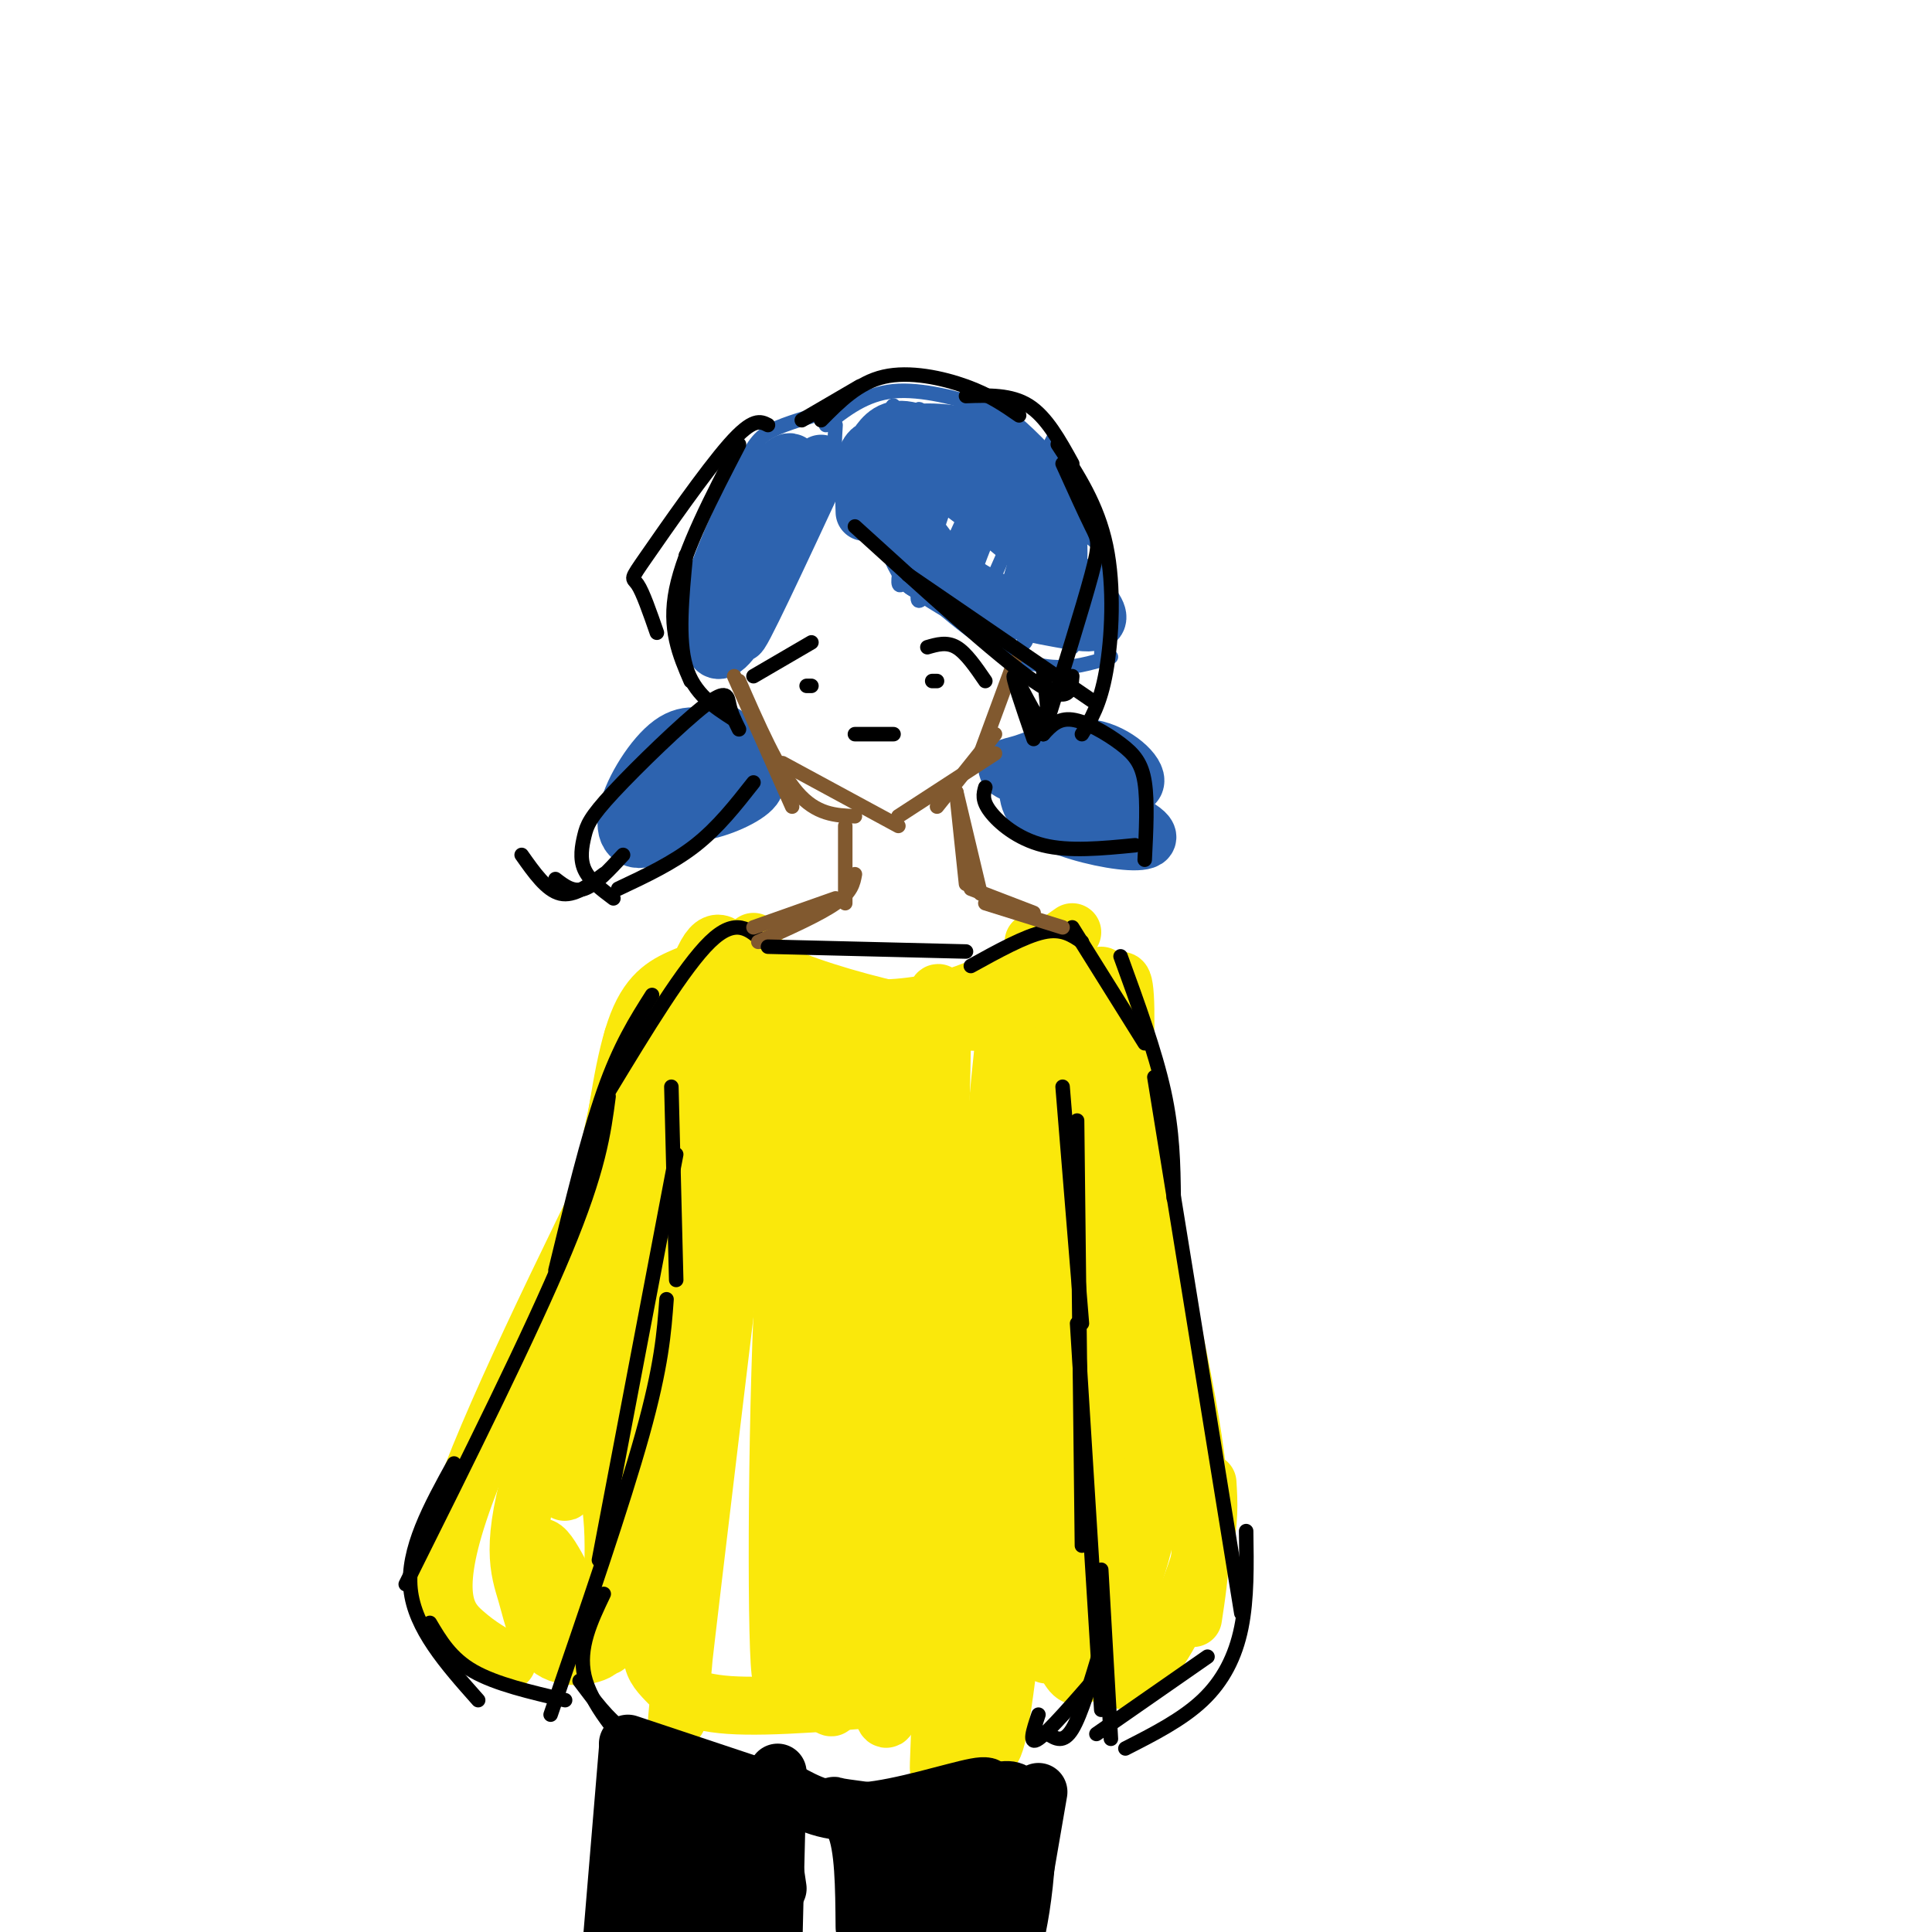 <svg viewBox='0 0 400 400' version='1.1' xmlns='http://www.w3.org/2000/svg' xmlns:xlink='http://www.w3.org/1999/xlink'><g fill='none' stroke='#2d63af' stroke-width='3' stroke-linecap='round' stroke-linejoin='round'><path d='M172,85c-4.583,1.310 -9.167,2.619 -12,4c-2.833,1.381 -3.917,2.833 -7,9c-3.083,6.167 -8.167,17.048 -10,24c-1.833,6.952 -0.417,9.976 1,13'/><path d='M173,88c-0.339,5.286 -0.679,10.571 4,18c4.679,7.429 14.375,17.000 22,23c7.625,6.000 13.179,8.429 18,9c4.821,0.571 8.911,-0.714 13,-2'/><path d='M191,86c13.356,9.644 26.711,19.289 33,24c6.289,4.711 5.511,4.489 5,8c-0.511,3.511 -0.756,10.756 -1,18'/><path d='M171,88c4.080,-3.222 8.159,-6.443 14,-7c5.841,-0.557 13.442,1.552 18,3c4.558,1.448 6.073,2.236 10,6c3.927,3.764 10.265,10.504 13,17c2.735,6.496 1.868,12.748 1,19'/><path d='M180,88c-2.375,9.861 -4.750,19.722 -3,16c1.750,-3.722 7.624,-21.029 8,-20c0.376,1.029 -4.745,20.392 -4,21c0.745,0.608 7.356,-17.541 9,-20c1.644,-2.459 -1.678,10.770 -5,24'/><path d='M185,109c1.981,-2.847 9.433,-21.965 10,-22c0.567,-0.035 -5.751,19.011 -8,28c-2.249,8.989 -0.429,7.920 4,-2c4.429,-9.920 11.465,-28.690 11,-27c-0.465,1.690 -8.433,23.840 -11,33c-2.567,9.160 0.267,5.332 4,-2c3.733,-7.332 8.367,-18.166 13,-29'/><path d='M208,88c-1.534,5.471 -11.868,33.648 -11,34c0.868,0.352 12.938,-27.122 15,-31c2.062,-3.878 -5.884,15.839 -9,24c-3.116,8.161 -1.402,4.765 -1,6c0.402,1.235 -0.507,7.102 3,0c3.507,-7.102 11.431,-27.172 13,-30c1.569,-2.828 -3.215,11.586 -8,26'/><path d='M210,117c-2.515,8.344 -4.801,16.206 -2,10c2.801,-6.206 10.689,-26.478 11,-24c0.311,2.478 -6.955,27.706 -7,30c-0.045,2.294 7.130,-18.344 10,-22c2.870,-3.656 1.435,9.672 0,23'/></g>
<g fill='none' stroke='#2d63af' stroke-width='12' stroke-linecap='round' stroke-linejoin='round'><path d='M179,106c-0.069,-2.240 -0.138,-4.479 0,-8c0.138,-3.521 0.484,-8.323 10,-3c9.516,5.323 28.201,20.769 35,28c6.799,7.231 1.712,6.245 -5,5c-6.712,-1.245 -15.048,-2.749 -22,-9c-6.952,-6.251 -12.520,-17.249 -15,-22c-2.480,-4.751 -1.872,-3.257 -1,-4c0.872,-0.743 2.009,-3.725 5,-4c2.991,-0.275 7.837,2.157 13,6c5.163,3.843 10.643,9.099 14,14c3.357,4.901 4.591,9.448 5,12c0.409,2.552 -0.005,3.110 -2,4c-1.995,0.890 -5.570,2.111 -10,1c-4.430,-1.111 -9.715,-4.556 -15,-8'/><path d='M191,118c-3.596,-4.705 -5.088,-12.467 -6,-18c-0.912,-5.533 -1.246,-8.836 3,-10c4.246,-1.164 13.070,-0.190 19,3c5.930,3.190 8.965,8.595 12,14'/><path d='M170,96c-8.709,18.726 -17.419,37.452 -17,35c0.419,-2.452 9.966,-26.082 11,-33c1.034,-6.918 -6.444,2.878 -11,13c-4.556,10.122 -6.188,20.571 -5,23c1.188,2.429 5.197,-3.163 7,-8c1.803,-4.837 1.402,-8.918 1,-13'/><path d='M149,154c-3.159,-1.345 -6.318,-2.691 -10,0c-3.682,2.691 -7.888,9.418 -9,14c-1.112,4.582 0.870,7.021 5,5c4.130,-2.021 10.407,-8.500 15,-11c4.593,-2.500 7.501,-1.019 6,1c-1.501,2.019 -7.409,4.578 -11,5c-3.591,0.422 -4.863,-1.293 -5,-4c-0.137,-2.707 0.860,-6.406 3,-9c2.140,-2.594 5.422,-4.083 7,-3c1.578,1.083 1.451,4.738 0,8c-1.451,3.262 -4.225,6.131 -7,9'/><path d='M143,169c-1.000,1.333 0.000,0.167 1,-1'/><path d='M213,161c-0.272,2.802 -0.545,5.603 3,8c3.545,2.397 10.907,4.389 16,5c5.093,0.611 7.918,-0.161 3,-3c-4.918,-2.839 -17.580,-7.747 -23,-10c-5.420,-2.253 -3.597,-1.851 0,-3c3.597,-1.149 8.968,-3.848 14,-3c5.032,0.848 9.723,5.242 9,7c-0.723,1.758 -6.862,0.879 -13,0'/></g>
<g fill='none' stroke='#fae80b' stroke-width='12' stroke-linecap='round' stroke-linejoin='round'><path d='M151,197c-1.833,-2.000 -3.667,-4.000 -7,6c-3.333,10.000 -8.167,32.000 -13,54'/><path d='M147,201c-11.833,41.417 -23.667,82.833 -28,99c-4.333,16.167 -1.167,7.083 2,-2'/><path d='M143,222c-13.220,31.005 -26.439,62.010 -32,80c-5.561,17.990 -3.463,22.965 -2,28c1.463,5.035 2.293,10.128 6,12c3.707,1.872 10.292,0.521 10,-2c-0.292,-2.521 -7.462,-6.211 -11,-11c-3.538,-4.789 -3.443,-10.675 -1,-8c2.443,2.675 7.235,13.913 10,18c2.765,4.087 3.504,1.025 4,-3c0.496,-4.025 0.748,-9.012 1,-14'/><path d='M128,322c1.833,-0.500 5.917,5.250 10,11'/><path d='M228,202c0.000,0.000 15.000,82.000 15,82'/><path d='M232,205c-0.600,5.956 -1.200,11.911 2,29c3.200,17.089 10.200,45.311 13,64c2.800,18.689 1.400,27.844 0,37'/><path d='M250,307c0.250,4.042 0.500,8.083 -1,14c-1.500,5.917 -4.750,13.708 -8,19c-3.250,5.292 -6.500,8.083 -8,8c-1.500,-0.083 -1.250,-3.042 -1,-6'/><path d='M214,195c0.000,0.000 9.000,9.000 9,9'/><path d='M156,195c0.006,2.113 0.012,4.226 6,7c5.988,2.774 17.958,6.208 27,8c9.042,1.792 15.155,1.940 21,1c5.845,-0.940 11.423,-2.970 17,-5'/><path d='M145,206c16.583,2.083 33.167,4.167 46,2c12.833,-2.167 21.917,-8.583 31,-15'/><path d='M148,208c-2.644,-2.800 -5.289,-5.600 -8,-4c-2.711,1.600 -5.489,7.600 -6,10c-0.511,2.400 1.244,1.200 3,0'/><path d='M142,202c-3.667,1.583 -7.333,3.167 -10,10c-2.667,6.833 -4.333,18.917 -6,31'/><path d='M131,215c0.000,0.000 -14.000,67.000 -14,67'/><path d='M132,232c-15.533,31.556 -31.067,63.111 -37,81c-5.933,17.889 -2.267,22.111 1,25c3.267,2.889 6.133,4.444 9,6'/><path d='M150,218c-9.808,27.387 -19.615,54.775 -23,70c-3.385,15.225 -0.346,18.289 0,30c0.346,11.711 -2.001,32.069 4,9c6.001,-23.069 20.351,-89.565 23,-107c2.649,-17.435 -6.402,14.191 -12,44c-5.598,29.809 -7.742,57.803 -8,67c-0.258,9.197 1.371,-0.401 3,-10'/><path d='M158,206c-7.392,61.183 -14.784,122.365 -17,142c-2.216,19.635 0.743,-2.278 1,-12c0.257,-9.722 -2.188,-7.254 -4,-4c-1.812,3.254 -2.991,7.295 -3,10c-0.009,2.705 1.151,4.074 3,6c1.849,1.926 4.385,4.407 13,5c8.615,0.593 23.307,-0.704 38,-2'/><path d='M189,351c6.167,-0.500 2.583,-0.750 -1,-1'/><path d='M169,208c-2.819,16.212 -5.638,32.423 -7,64c-1.362,31.577 -1.267,78.519 0,75c1.267,-3.519 3.707,-57.498 7,-91c3.293,-33.502 7.439,-46.526 7,-40c-0.439,6.526 -5.464,32.603 -7,62c-1.536,29.397 0.418,62.113 2,72c1.582,9.887 2.791,-3.057 4,-16'/><path d='M175,334c2.448,-30.413 6.570,-98.446 7,-116c0.430,-17.554 -2.830,15.370 -3,56c-0.170,40.630 2.750,88.964 5,81c2.250,-7.964 3.830,-72.228 6,-110c2.170,-37.772 4.930,-49.054 5,-31c0.070,18.054 -2.552,65.444 -3,92c-0.448,26.556 1.276,32.278 3,38'/><path d='M195,344c-0.105,16.329 -1.869,38.150 1,5c2.869,-33.150 10.371,-121.272 12,-134c1.629,-12.728 -2.615,49.939 -4,94c-1.385,44.061 0.089,69.516 4,41c3.911,-28.516 10.260,-111.005 12,-132c1.740,-20.995 -1.130,19.502 -4,60'/><path d='M216,278c-0.727,28.552 -0.545,69.931 1,64c1.545,-5.931 4.455,-59.174 8,-95c3.545,-35.826 7.727,-54.236 8,-38c0.273,16.236 -3.364,67.118 -7,118'/><path d='M226,327c-2.550,22.734 -5.426,20.568 -2,11c3.426,-9.568 13.153,-26.537 14,-25c0.847,1.537 -7.187,21.582 -10,29c-2.813,7.418 -0.407,2.209 2,-3'/><path d='M237,271c1.417,14.774 2.833,29.548 1,42c-1.833,12.452 -6.917,22.583 -10,28c-3.083,5.417 -4.167,6.119 -5,6c-0.833,-0.119 -1.417,-1.060 -2,-2'/></g>
<g fill='none' stroke='#000000' stroke-width='12' stroke-linecap='round' stroke-linejoin='round'><path d='M130,361c0.000,0.000 30.000,10.000 30,10'/><path d='M161,367c0.000,0.000 -1.000,41.000 -1,41'/><path d='M130,362c0.000,0.000 -4.000,48.000 -4,48'/><path d='M129,402c3.750,-15.083 7.500,-30.167 9,-29c1.500,1.167 0.750,18.583 0,36'/><path d='M142,395c2.333,-12.083 4.667,-24.167 6,-22c1.333,2.167 1.667,18.583 2,35'/><path d='M156,397c0.583,-9.500 1.167,-19.000 2,-20c0.833,-1.000 1.917,6.500 3,14'/><path d='M163,371c4.200,2.311 8.400,4.622 16,4c7.600,-0.622 18.600,-4.178 23,-5c4.400,-0.822 2.200,1.089 0,3'/><path d='M202,373c0.333,5.833 1.167,18.917 2,32'/><path d='M202,401c1.250,-11.917 2.500,-23.833 1,-23c-1.500,0.833 -5.750,14.417 -10,28'/><path d='M192,397c-0.083,-10.167 -0.167,-20.333 -1,-19c-0.833,1.333 -2.417,14.167 -4,27'/><path d='M186,403c-1.583,-12.250 -3.167,-24.500 -4,-24c-0.833,0.500 -0.917,13.750 -1,27'/><path d='M179,399c-0.067,-8.378 -0.133,-16.756 -2,-21c-1.867,-4.244 -5.533,-4.356 -4,-4c1.533,0.356 8.267,1.178 15,2'/><path d='M188,376c3.325,1.152 4.139,3.030 8,1c3.861,-2.030 10.770,-7.970 14,-6c3.230,1.970 2.780,11.848 2,19c-0.780,7.152 -1.890,11.576 -3,16'/><path d='M210,400c0.000,0.000 5.000,-29.000 5,-29'/></g>
<g fill='none' stroke='#000000' stroke-width='3' stroke-linecap='round' stroke-linejoin='round'><path d='M158,195c-2.833,-2.583 -5.667,-5.167 -11,0c-5.333,5.167 -13.167,18.083 -21,31'/><path d='M135,206c-3.333,5.250 -6.667,10.500 -10,20c-3.333,9.500 -6.667,23.250 -10,37'/><path d='M126,227c-1.000,7.583 -2.000,15.167 -9,32c-7.000,16.833 -20.000,42.917 -33,69'/><path d='M94,303c-4.917,8.917 -9.833,17.833 -9,26c0.833,8.167 7.417,15.583 14,23'/><path d='M89,336c2.167,3.667 4.333,7.333 9,10c4.667,2.667 11.833,4.333 19,6'/><path d='M222,192c0.000,0.000 15.000,24.000 15,24'/><path d='M232,198c3.583,9.833 7.167,19.667 9,28c1.833,8.333 1.917,15.167 2,22'/><path d='M239,223c0.000,0.000 18.000,111.000 18,111'/><path d='M258,317c0.111,7.000 0.222,14.000 -1,20c-1.222,6.000 -3.778,11.000 -8,15c-4.222,4.000 -10.111,7.000 -16,10'/><path d='M224,195c-2.083,-1.417 -4.167,-2.833 -8,-2c-3.833,0.833 -9.417,3.917 -15,7'/><path d='M250,343c0.000,0.000 -23.000,16.000 -23,16'/><path d='M139,225c0.000,0.000 1.000,40.000 1,40'/><path d='M140,239c0.000,0.000 -16.000,84.000 -16,84'/><path d='M138,269c-0.500,6.833 -1.000,13.667 -5,28c-4.000,14.333 -11.500,36.167 -19,58'/><path d='M125,330c-2.667,5.583 -5.333,11.167 -4,17c1.333,5.833 6.667,11.917 12,18'/><path d='M120,348c3.000,4.000 6.000,8.000 9,10c3.000,2.000 6.000,2.000 9,2'/><path d='M220,225c0.000,0.000 4.000,49.000 4,49'/><path d='M223,232c0.000,0.000 1.000,88.000 1,88'/><path d='M223,274c0.000,0.000 5.000,80.000 5,80'/><path d='M228,325c0.000,0.000 2.000,35.000 2,35'/><path d='M228,341c-2.083,7.000 -4.167,14.000 -6,17c-1.833,3.000 -3.417,2.000 -5,1'/><path d='M228,346c-5.417,6.250 -10.833,12.500 -13,14c-2.167,1.500 -1.083,-1.750 0,-5'/></g>
<g fill='none' stroke='#81592f' stroke-width='3' stroke-linecap='round' stroke-linejoin='round'><path d='M152,140c0.000,0.000 12.000,27.000 12,27'/><path d='M153,141c4.000,9.167 8.000,18.333 12,23c4.000,4.667 8.000,4.833 12,5'/><path d='M162,158c0.000,0.000 24.000,13.000 24,13'/><path d='M186,169c0.000,0.000 20.000,-13.000 20,-13'/><path d='M194,167c0.000,0.000 12.000,-15.000 12,-15'/><path d='M203,156c0.000,0.000 7.000,-19.000 7,-19'/><path d='M175,171c0.000,0.000 0.000,16.000 0,16'/><path d='M177,181c-0.333,1.833 -0.667,3.667 -4,6c-3.333,2.333 -9.667,5.167 -16,8'/><path d='M173,186c0.000,0.000 -17.000,6.000 -17,6'/><path d='M198,164c0.000,0.000 2.000,19.000 2,19'/><path d='M198,164c0.000,0.000 5.000,21.000 5,21'/><path d='M201,184c0.000,0.000 13.000,5.000 13,5'/><path d='M204,187c0.000,0.000 16.000,5.000 16,5'/></g>
<g fill='none' stroke='#000000' stroke-width='3' stroke-linecap='round' stroke-linejoin='round'><path d='M159,196c0.000,0.000 41.000,1.000 41,1'/><path d='M177,109c14.750,13.417 29.500,26.833 37,32c7.500,5.167 7.750,2.083 8,-1'/><path d='M188,119c0.000,0.000 38.000,26.000 38,26'/><path d='M219,92c4.111,6.267 8.222,12.533 10,21c1.778,8.467 1.222,19.133 0,26c-1.222,6.867 -3.111,9.933 -5,13'/><path d='M220,96c2.311,5.111 4.622,10.222 6,13c1.378,2.778 1.822,3.222 0,10c-1.822,6.778 -5.911,19.889 -10,33'/><path d='M216,139c0.756,6.044 1.511,12.089 0,11c-1.511,-1.089 -5.289,-9.311 -6,-10c-0.711,-0.689 1.644,6.156 4,13'/><path d='M204,163c-0.378,1.333 -0.756,2.667 1,5c1.756,2.333 5.644,5.667 11,7c5.356,1.333 12.178,0.667 19,0'/><path d='M216,152c1.554,-1.690 3.107,-3.381 6,-3c2.893,0.381 7.125,2.833 10,5c2.875,2.167 4.393,4.048 5,8c0.607,3.952 0.304,9.976 0,16'/><path d='M153,151c-0.809,-1.628 -1.619,-3.256 -2,-5c-0.381,-1.744 -0.334,-3.606 -5,0c-4.666,3.606 -14.044,12.678 -19,18c-4.956,5.322 -5.488,6.894 -6,9c-0.512,2.106 -1.003,4.744 0,7c1.003,2.256 3.502,4.128 6,6'/><path d='M128,184c5.667,-2.667 11.333,-5.333 16,-9c4.667,-3.667 8.333,-8.333 12,-13'/><path d='M129,177c-2.833,3.083 -5.667,6.167 -8,7c-2.333,0.833 -4.167,-0.583 -6,-2'/><path d='M125,181c-3.083,2.333 -6.167,4.667 -9,4c-2.833,-0.667 -5.417,-4.333 -8,-8'/><path d='M142,115c-0.833,8.667 -1.667,17.333 0,23c1.667,5.667 5.833,8.333 10,11'/><path d='M143,141c-2.333,-5.417 -4.667,-10.833 -3,-19c1.667,-8.167 7.333,-19.083 13,-30'/><path d='M136,131c-1.458,-4.208 -2.917,-8.417 -4,-10c-1.083,-1.583 -1.792,-0.542 2,-6c3.792,-5.458 12.083,-17.417 17,-23c4.917,-5.583 6.458,-4.792 8,-4'/><path d='M166,87c0.000,0.000 12.000,-7.000 12,-7'/><path d='M170,87c3.844,-3.889 7.689,-7.778 13,-9c5.311,-1.222 12.089,0.222 17,2c4.911,1.778 7.956,3.889 11,6'/><path d='M200,82c4.667,-0.167 9.333,-0.333 13,2c3.667,2.333 6.333,7.167 9,12'/><path d='M168,133c0.000,0.000 -12.000,7.000 -12,7'/><path d='M192,134c2.000,-0.583 4.000,-1.167 6,0c2.000,1.167 4.000,4.083 6,7'/><path d='M194,141c0.000,0.000 -1.000,0.000 -1,0'/><path d='M167,142c0.000,0.000 1.000,0.000 1,0'/><path d='M177,152c0.000,0.000 8.000,0.000 8,0'/></g>
</svg>